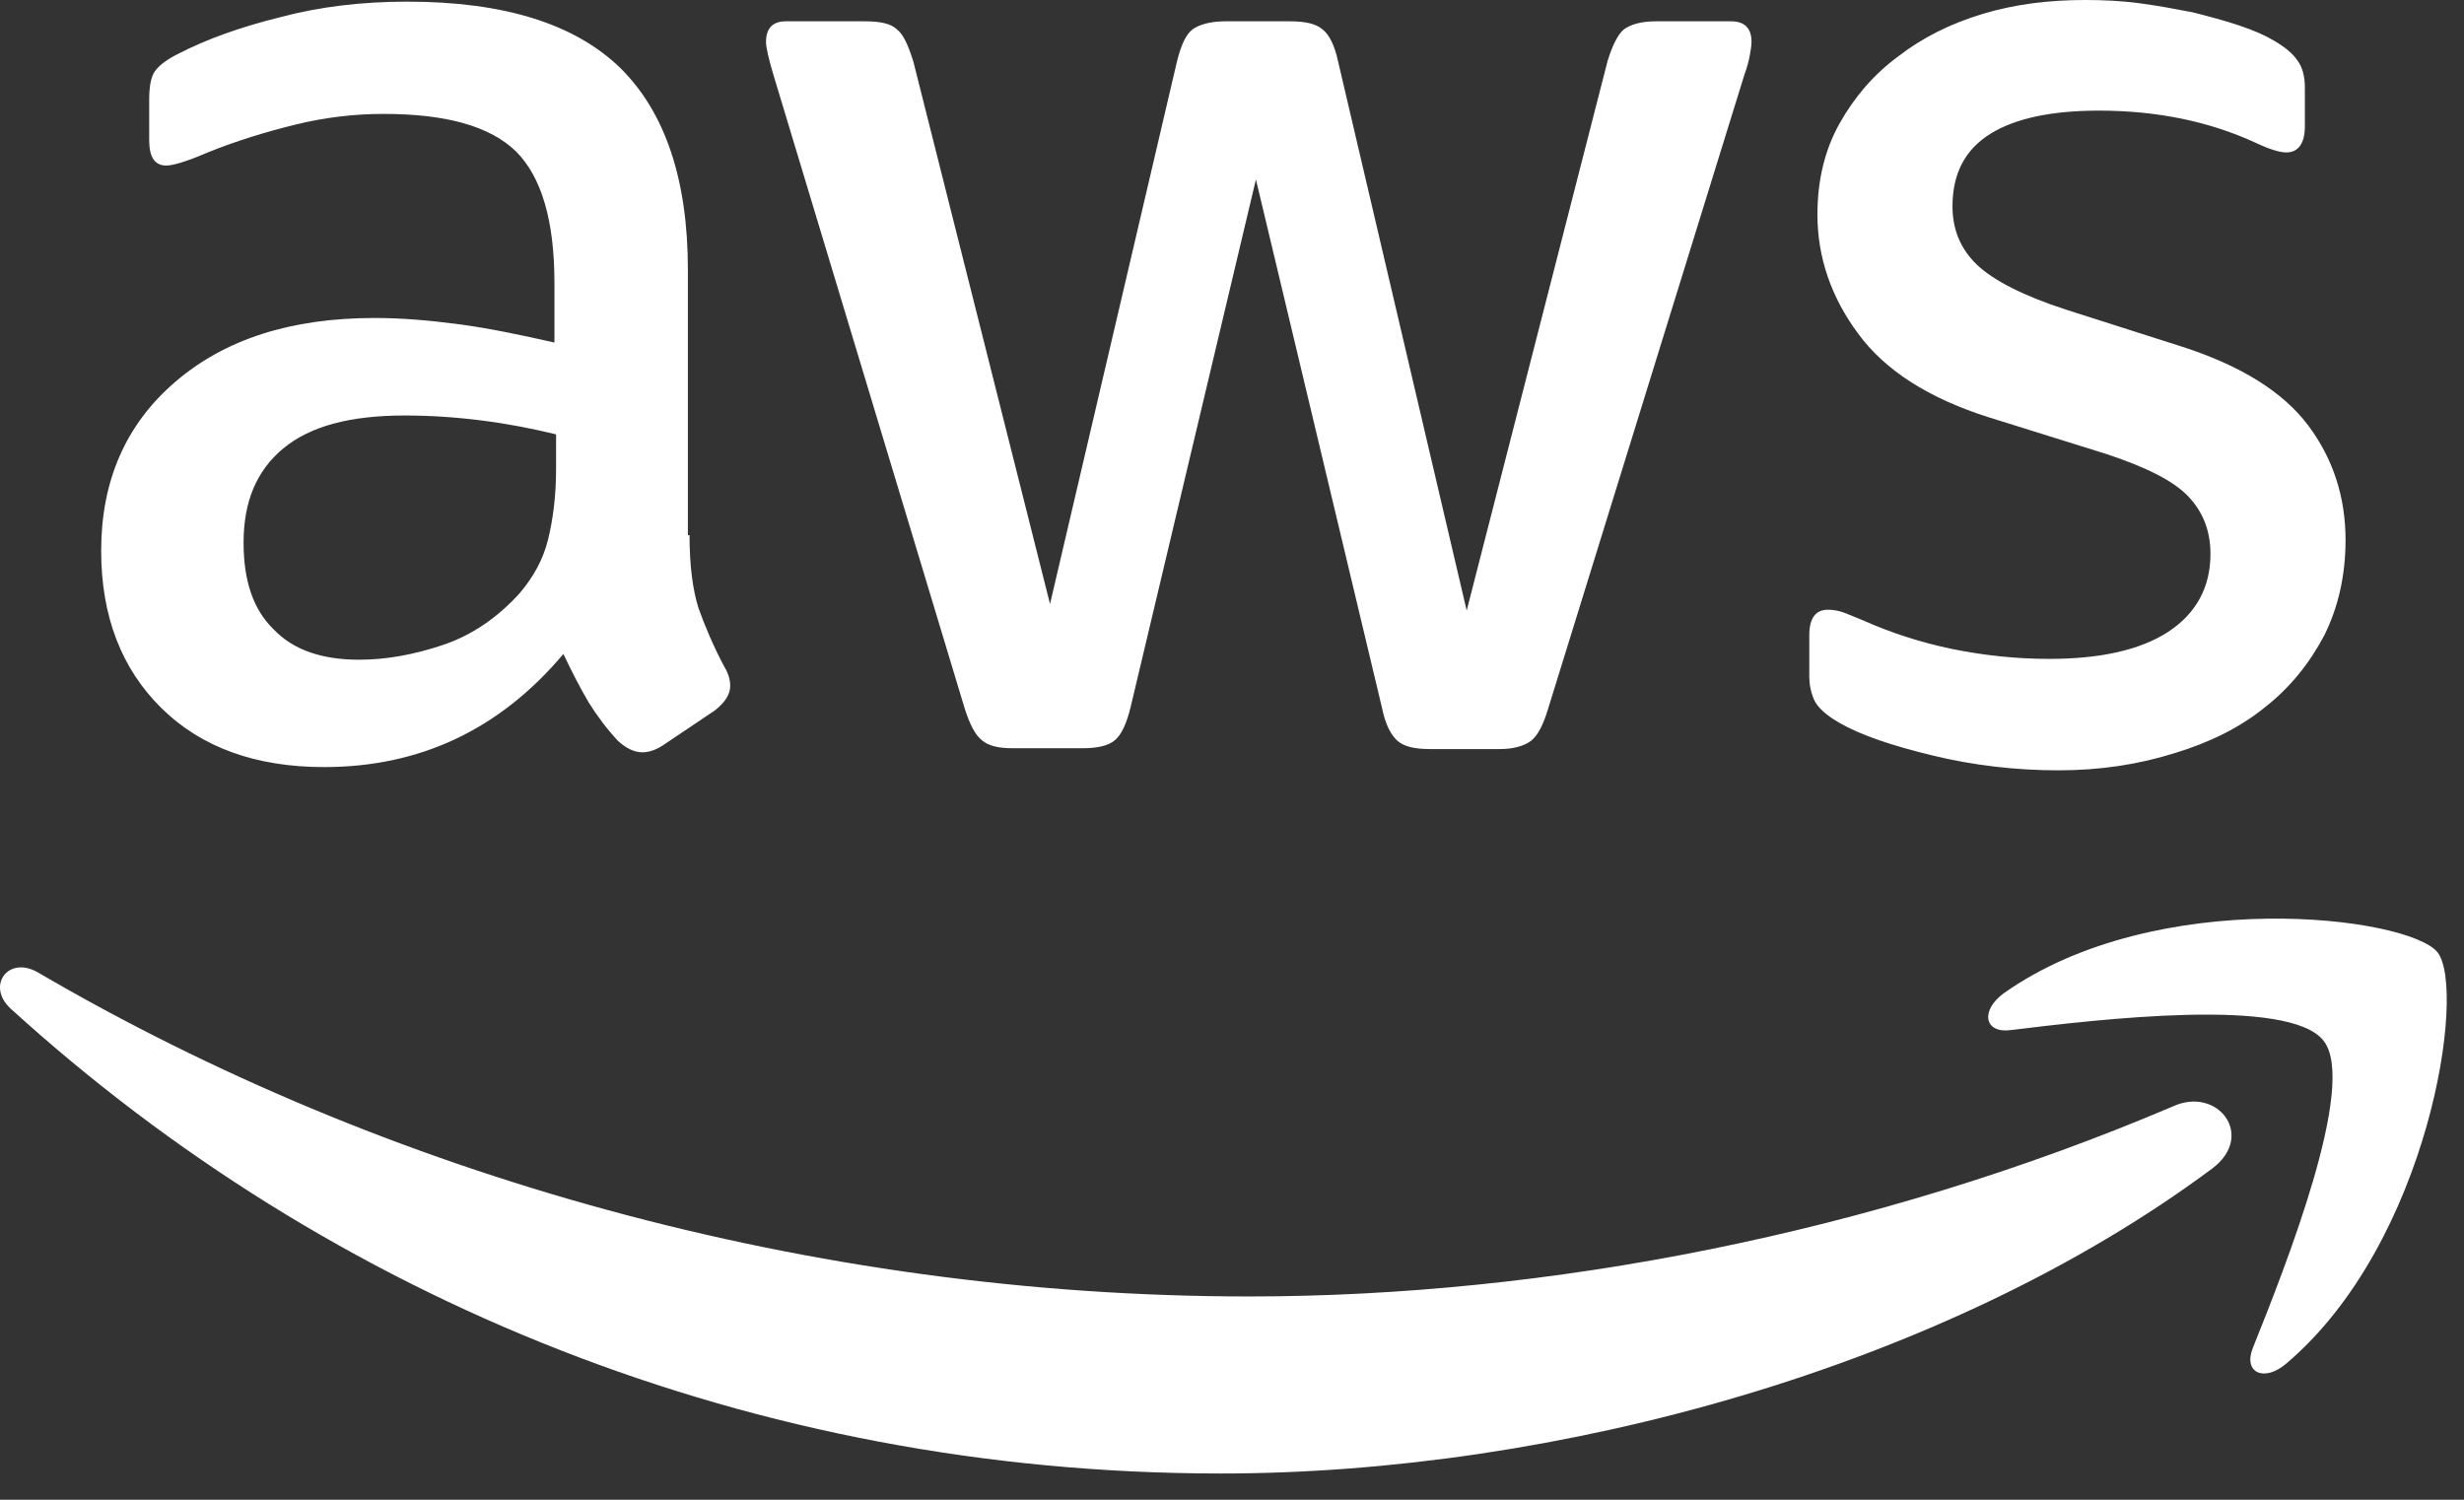 <svg width="69" height="42" viewBox="0 0 69 42" fill="none" xmlns="http://www.w3.org/2000/svg">
<rect x="0" y="0" width="69" height="42" fill="#333333" stroke="none"/>
<path d="M19.309 14.987C19.309 15.836 19.4 16.524 19.56 17.029C19.742 17.534 19.97 18.085 20.289 18.682C20.403 18.865 20.448 19.049 20.448 19.209C20.448 19.439 20.312 19.668 20.015 19.898L18.58 20.862C18.375 21 18.17 21.068 17.987 21.068C17.759 21.068 17.532 20.954 17.304 20.747C16.985 20.403 16.711 20.036 16.483 19.668C16.255 19.278 16.027 18.842 15.777 18.314C13.999 20.426 11.766 21.482 9.077 21.482C7.163 21.482 5.636 20.931 4.519 19.829C3.403 18.727 2.833 17.259 2.833 15.423C2.833 13.472 3.517 11.888 4.907 10.695C6.297 9.501 8.143 8.905 10.49 8.905C11.265 8.905 12.062 8.974 12.905 9.088C13.749 9.203 14.615 9.387 15.526 9.593V7.918C15.526 6.174 15.162 4.957 14.455 4.246C13.726 3.534 12.495 3.19 10.741 3.19C9.943 3.19 9.123 3.282 8.279 3.488C7.436 3.695 6.616 3.947 5.818 4.269C5.454 4.429 5.18 4.521 5.021 4.567C4.861 4.613 4.747 4.636 4.656 4.636C4.337 4.636 4.178 4.406 4.178 3.925V2.8C4.178 2.433 4.223 2.157 4.337 1.997C4.451 1.836 4.656 1.675 4.975 1.515C5.773 1.102 6.73 0.757 7.846 0.482C8.963 0.184 10.148 0.046 11.402 0.046C14.113 0.046 16.096 0.666 17.372 1.905C18.625 3.144 19.263 5.026 19.263 7.551V14.987H19.309ZM10.057 18.475C10.809 18.475 11.584 18.337 12.404 18.062C13.225 17.787 13.954 17.282 14.569 16.593C14.934 16.157 15.207 15.675 15.344 15.124C15.481 14.573 15.572 13.908 15.572 13.128V12.164C14.911 12.003 14.204 11.865 13.475 11.774C12.746 11.682 12.04 11.636 11.333 11.636C9.806 11.636 8.69 11.934 7.938 12.554C7.186 13.174 6.821 14.046 6.821 15.193C6.821 16.272 7.094 17.075 7.664 17.626C8.211 18.2 9.009 18.475 10.057 18.475ZM28.356 20.954C27.946 20.954 27.672 20.885 27.49 20.724C27.308 20.586 27.148 20.265 27.011 19.829L21.656 2.088C21.52 1.629 21.451 1.331 21.451 1.17C21.451 0.803 21.633 0.597 21.998 0.597H24.231C24.664 0.597 24.96 0.666 25.12 0.826C25.302 0.964 25.439 1.285 25.576 1.721L29.404 16.914L32.959 1.721C33.073 1.262 33.21 0.964 33.392 0.826C33.575 0.689 33.894 0.597 34.304 0.597H36.127C36.56 0.597 36.856 0.666 37.038 0.826C37.221 0.964 37.38 1.285 37.471 1.721L41.072 17.098L45.014 1.721C45.151 1.262 45.31 0.964 45.47 0.826C45.652 0.689 45.949 0.597 46.359 0.597H48.478C48.843 0.597 49.048 0.78 49.048 1.17C49.048 1.285 49.025 1.4 49.002 1.538C48.979 1.675 48.934 1.859 48.843 2.111L43.351 19.852C43.214 20.311 43.054 20.609 42.872 20.747C42.69 20.885 42.394 20.977 42.006 20.977H40.046C39.613 20.977 39.317 20.908 39.135 20.747C38.953 20.586 38.793 20.288 38.702 19.829L35.17 5.026L31.66 19.806C31.546 20.265 31.41 20.564 31.227 20.724C31.045 20.885 30.726 20.954 30.316 20.954H28.356ZM57.639 21.573C56.454 21.573 55.269 21.436 54.13 21.16C52.99 20.885 52.101 20.586 51.509 20.242C51.144 20.036 50.894 19.806 50.802 19.6C50.711 19.393 50.666 19.163 50.666 18.957V17.787C50.666 17.305 50.848 17.075 51.19 17.075C51.327 17.075 51.463 17.098 51.6 17.144C51.737 17.19 51.942 17.282 52.17 17.373C52.944 17.718 53.788 17.993 54.676 18.177C55.588 18.36 56.477 18.452 57.388 18.452C58.824 18.452 59.941 18.2 60.715 17.695C61.49 17.19 61.9 16.455 61.9 15.514C61.9 14.872 61.695 14.344 61.285 13.908C60.875 13.472 60.1 13.082 58.983 12.714L55.679 11.682C54.016 11.154 52.785 10.373 52.033 9.341C51.281 8.331 50.894 7.206 50.894 6.013C50.894 5.049 51.099 4.2 51.509 3.466C51.919 2.731 52.466 2.088 53.15 1.584C53.833 1.056 54.608 0.666 55.52 0.39C56.431 0.115 57.388 0 58.391 0C58.892 0 59.416 0.023 59.918 0.092C60.442 0.161 60.92 0.252 61.399 0.344C61.855 0.459 62.288 0.574 62.698 0.711C63.108 0.849 63.427 0.987 63.655 1.125C63.974 1.308 64.202 1.492 64.339 1.698C64.475 1.882 64.544 2.134 64.544 2.456V3.534C64.544 4.016 64.361 4.269 64.02 4.269C63.837 4.269 63.541 4.177 63.154 3.993C61.855 3.397 60.396 3.098 58.778 3.098C57.479 3.098 56.454 3.305 55.747 3.741C55.041 4.177 54.676 4.843 54.676 5.783C54.676 6.426 54.904 6.977 55.36 7.413C55.816 7.849 56.659 8.285 57.867 8.675L61.103 9.708C62.743 10.236 63.928 10.97 64.635 11.911C65.341 12.852 65.683 13.931 65.683 15.124C65.683 16.111 65.478 17.006 65.091 17.787C64.68 18.567 64.133 19.255 63.427 19.806C62.721 20.38 61.877 20.793 60.898 21.091C59.872 21.413 58.801 21.573 57.639 21.573Z" fill="white"/>
<path fill-rule="evenodd" clip-rule="evenodd" d="M61.946 32.727C54.449 38.304 43.556 41.265 34.19 41.265C21.064 41.265 9.237 36.376 0.304 28.252C-0.403 27.609 0.235 26.737 1.078 27.242C10.741 32.888 22.659 36.307 34.987 36.307C43.305 36.307 52.443 34.563 60.852 30.983C62.105 30.409 63.176 31.809 61.946 32.727Z" fill="white"/>
<path fill-rule="evenodd" clip-rule="evenodd" d="M65.068 29.147C64.111 27.908 58.733 28.55 56.294 28.849C55.565 28.94 55.451 28.298 56.112 27.816C60.396 24.786 67.438 25.659 68.258 26.668C69.079 27.701 68.03 34.793 64.02 38.189C63.404 38.717 62.812 38.442 63.085 37.753C63.997 35.481 66.025 30.363 65.068 29.147Z" fill="white"/>
</svg>
